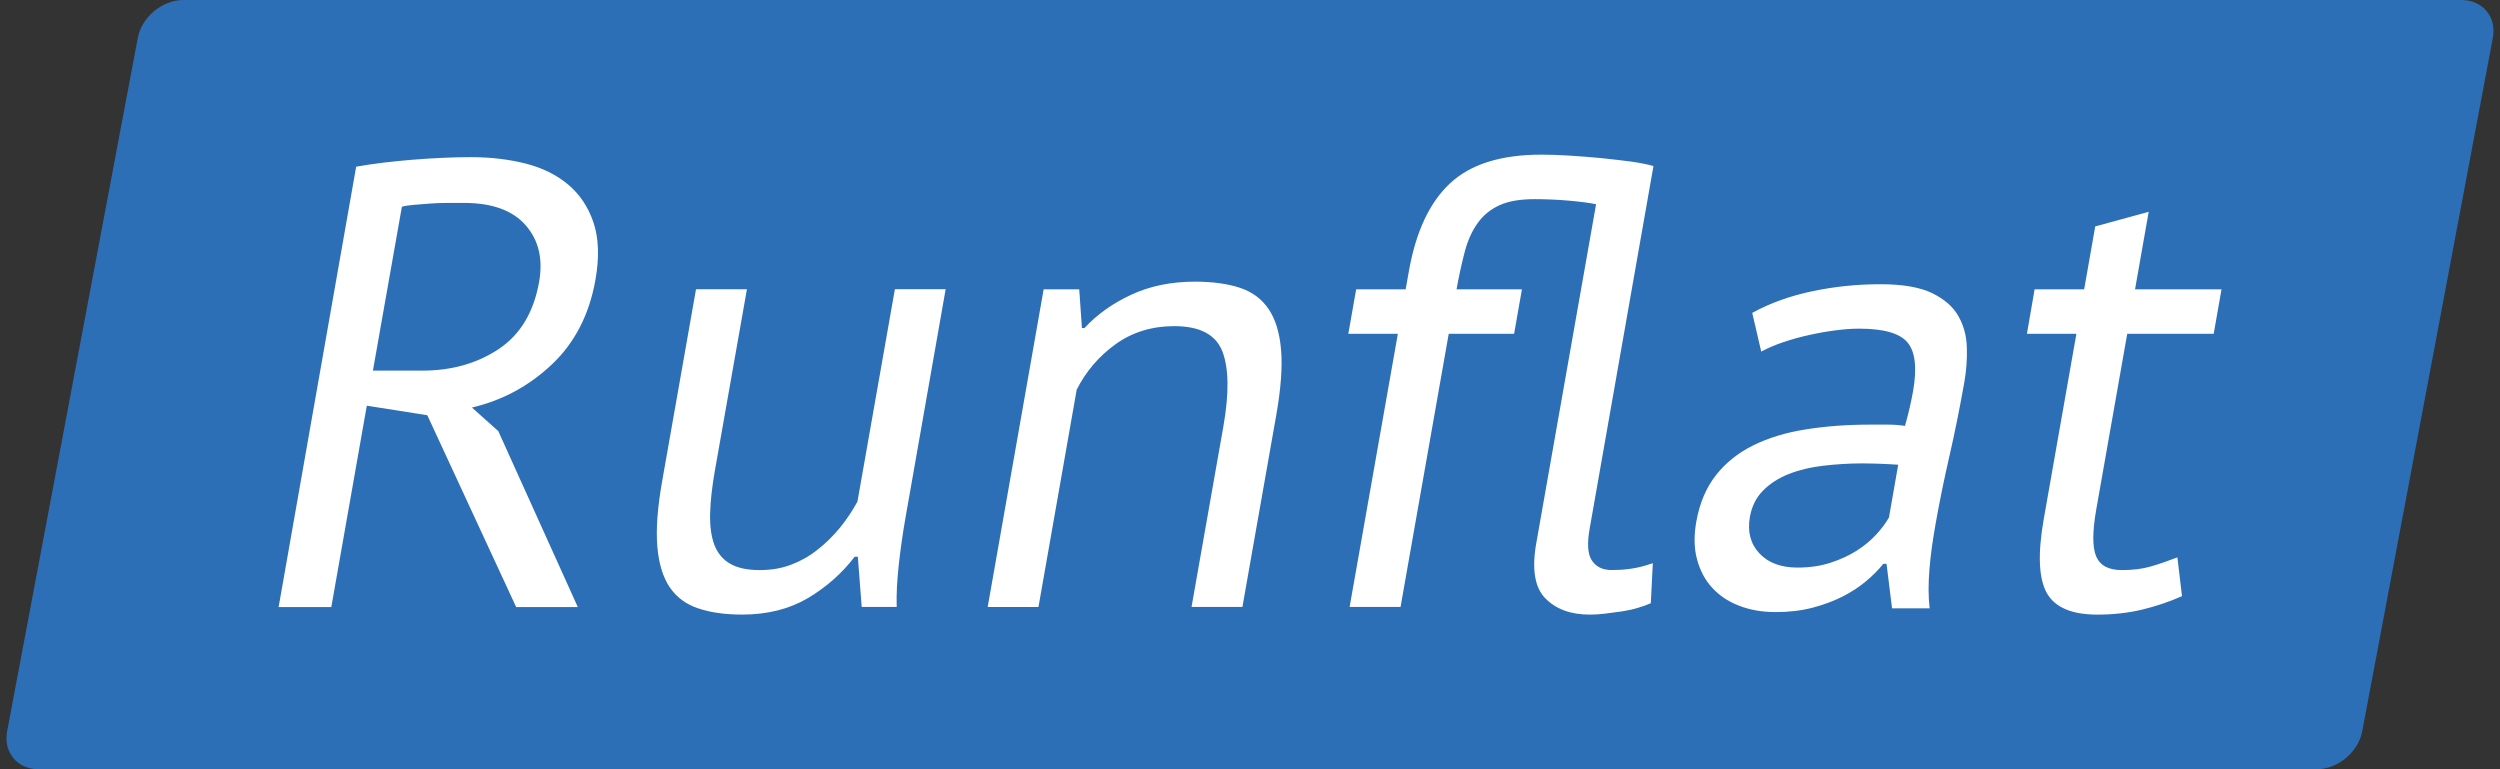 <svg xmlns="http://www.w3.org/2000/svg" viewBox="0 0 65 20" width="65" height="20">
<rect x="0" y="0" width="65" height="20" fill="#333333" stroke="none"/>
<path fill="#2C6FB7" d="M61.417 19.018c-.103.54-.636.982-1.186.982H1c-.55 0-.917-.442-.815-.982L3.583.983C3.685.443 4.218 0 4.768 0H64c.55 0 .917.442.814.983l-3.397 18.035z"></path>
<g fill="#fff"><path d="M9.26 4.334c.433-.077.926-.138 1.48-.182.553-.044 1.054-.066 1.506-.066.506 0 .98.056 1.416.165.438.112.808.294 1.11.547.302.254.522.583.66.99.136.408.153.903.05 1.487-.16.903-.536 1.635-1.13 2.197-.594.563-1.288.938-2.082 1.124l.686.613 2.067 4.574H13.42l-2.31-4.987-1.573-.248-.923 5.236h-1.37L9.26 4.335zm2.808.942h-.445c-.155 0-.305.005-.45.017-.145.01-.28.022-.41.033-.13.01-.234.026-.314.05l-.753 4.26h1.288c.76 0 1.42-.187 1.982-.56.562-.376.913-.96 1.052-1.752.103-.595-.013-1.084-.353-1.47-.34-.386-.872-.578-1.6-.578zM19.42 7.522l-.832 4.708c-.076.43-.117.806-.125 1.13-.007.327.03.596.113.812.083.214.22.378.41.486.19.11.445.164.764.164.297 0 .57-.044.818-.14.248-.093.478-.222.688-.39.21-.163.403-.354.58-.568.174-.214.327-.442.458-.684l.973-5.52h1.32l-1.04 5.917c-.07.396-.13.806-.177 1.23s-.066.795-.056 1.113h-.91l-.1-1.305h-.082c-.33.43-.735.79-1.213 1.074-.48.284-1.052.43-1.713.43-.44 0-.82-.053-1.137-.16-.318-.103-.566-.287-.746-.55-.18-.267-.286-.62-.323-1.066-.037-.446.005-1.01.126-1.693l.88-4.99h1.323zM30.98 15.78l.83-4.706c.15-.86.14-1.506-.03-1.942-.172-.435-.587-.652-1.248-.652-.584 0-1.093.157-1.528.47-.436.315-.772.71-1.01 1.182L27 15.782h-1.32l1.455-8.26h.925l.07 1.007h.066c.327-.353.733-.643 1.22-.868.485-.225 1.036-.338 1.652-.338.452 0 .84.052 1.162.157.323.105.574.29.753.554.18.265.288.62.325 1.065.038.445-.005 1.01-.125 1.693l-.88 4.988h-1.32zM41.496 5.31c-.157-.034-.39-.064-.692-.092-.303-.027-.604-.04-.902-.04-.373 0-.678.05-.91.156-.233.105-.424.258-.57.462-.147.204-.26.452-.337.744s-.15.62-.215.982h1.7l-.203 1.156h-1.7l-1.253 7.103H35.09l1.254-7.102h-1.288l.204-1.156h1.287l.082-.462c.182-1.035.54-1.8 1.074-2.296.533-.496 1.322-.744 2.37-.744.22 0 .466.008.738.025.27.016.545.04.823.065.275.028.533.06.774.09.24.034.436.073.582.117L41.33 13.75c-.068.385-.05.66.06.824.108.165.28.247.512.247.154 0 .314-.007.483-.032.17-.02.364-.07.588-.146l-.052 1.04c-.094.043-.208.085-.342.123-.134.04-.273.07-.42.092l-.44.058c-.147.017-.274.024-.385.024-.495 0-.88-.142-1.155-.423-.276-.28-.355-.757-.237-1.43l1.556-8.818zM45.56 8.134c.462-.254.982-.44 1.56-.562s1.168-.182 1.775-.182c.572 0 1.02.077 1.338.23.32.156.55.356.688.604.14.248.21.52.217.818.01.297-.014.595-.065.892-.117.66-.245 1.304-.39 1.933-.144.628-.264 1.222-.363 1.784-.072.408-.126.794-.155 1.157-.03.363-.03.7.005 1.008h-.977l-.143-1.157h-.083c-.127.156-.275.307-.452.454-.175.148-.378.28-.606.396-.23.117-.49.214-.778.29-.29.077-.61.115-.963.115s-.67-.055-.953-.166c-.285-.11-.518-.267-.702-.47-.186-.204-.314-.45-.39-.735-.078-.287-.084-.61-.02-.976.085-.482.256-.888.512-1.213s.58-.583.972-.776c.39-.193.846-.332 1.358-.413.517-.083 1.077-.125 1.684-.125h.453c.148 0 .3.01.448.033.094-.33.16-.63.208-.893.107-.605.062-1.03-.14-1.272-.197-.242-.62-.363-1.256-.363-.188 0-.393.014-.61.043-.22.028-.448.067-.684.12-.232.05-.458.113-.676.186-.217.073-.41.156-.58.247l-.234-1.006zm1.176 6.623c.31 0 .59-.04.848-.123.256-.082.486-.188.685-.313.196-.125.368-.266.51-.42.142-.154.253-.304.334-.448l.24-1.37c-.15-.01-.307-.02-.464-.025-.16-.004-.315-.01-.47-.01-.34 0-.68.022-1.008.06-.333.038-.633.11-.9.215-.265.104-.488.247-.67.43s-.294.41-.344.687c-.067.383.015.7.247.947.23.247.563.37.99.37zM52.9 7.522h1.288l.288-1.635 1.39-.38-.355 2.015h2.248l-.203 1.156h-2.248l-.807 4.577c-.1.573-.1.978 0 1.213.102.237.323.354.666.354.284 0 .533-.03.74-.09.21-.06.443-.14.705-.24l.12 1.008c-.322.143-.668.26-1.036.35-.367.087-.757.13-1.164.13-.672 0-1.11-.19-1.32-.57-.207-.38-.232-1.015-.076-1.907l.85-4.824H52.7L52.9 7.52z"></path></g>
</svg>